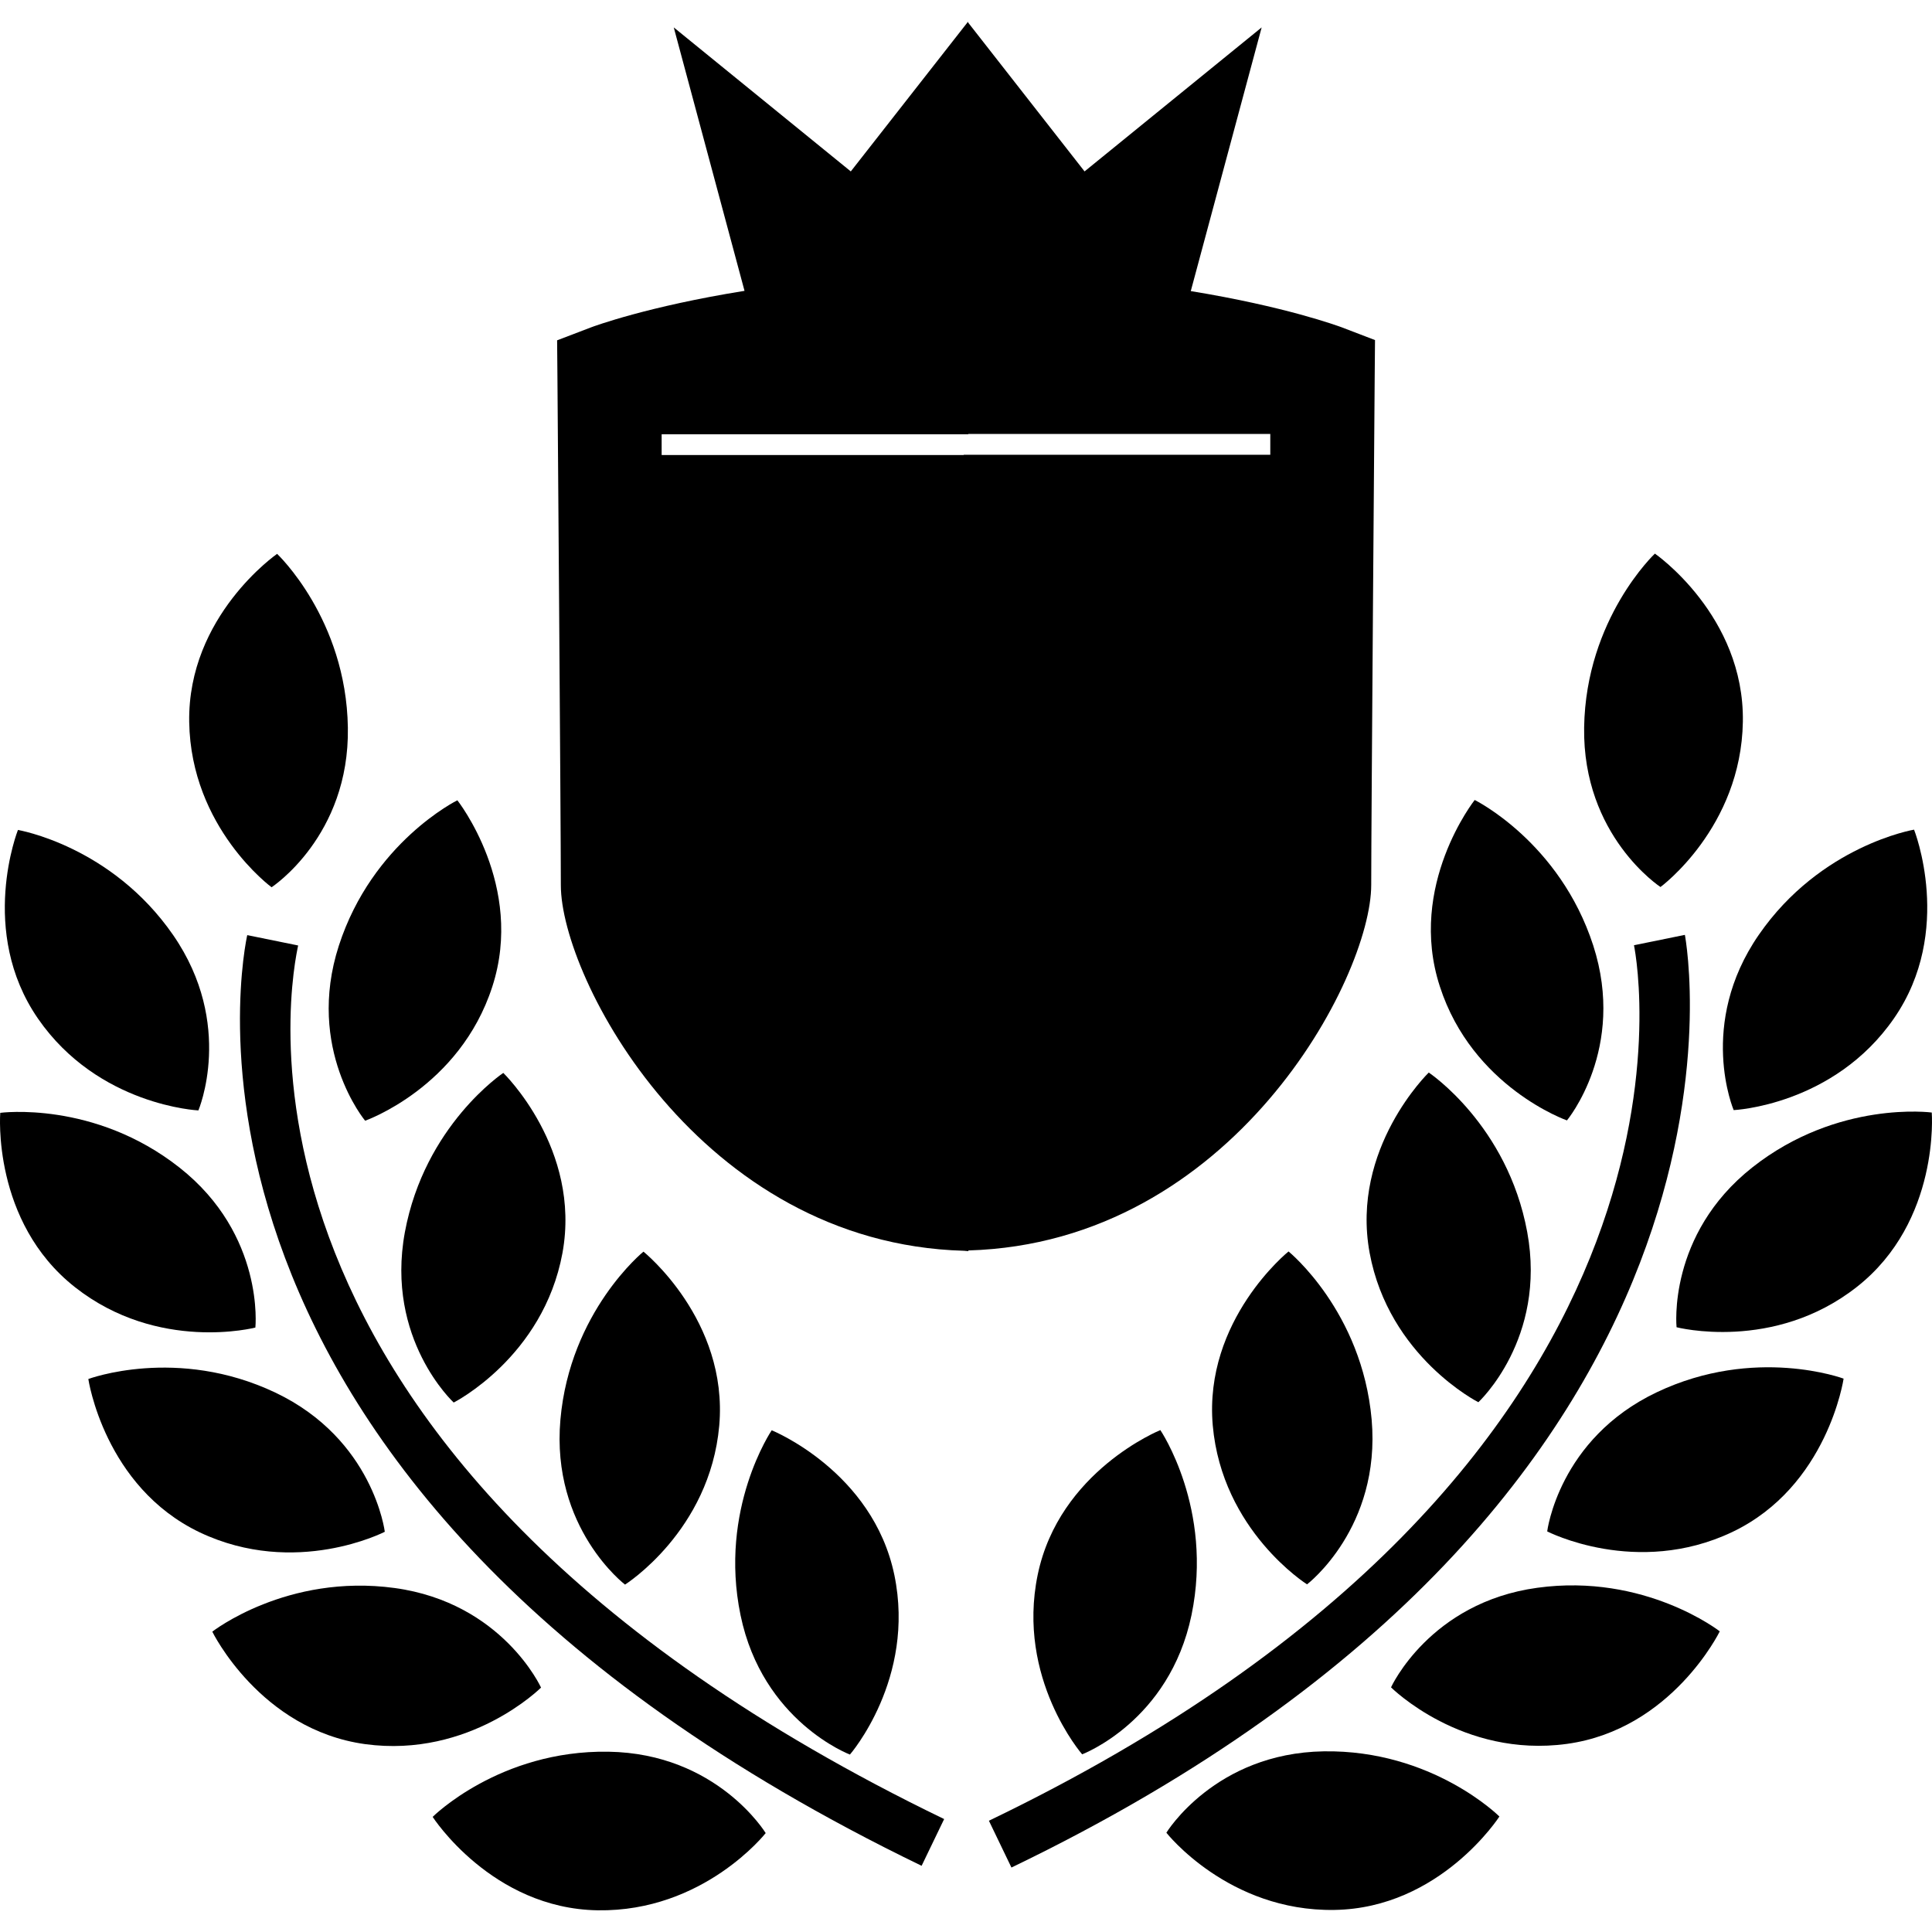 <?xml version="1.0" encoding="iso-8859-1"?>
<!-- Uploaded to: SVG Repo, www.svgrepo.com, Generator: SVG Repo Mixer Tools -->
<!DOCTYPE svg PUBLIC "-//W3C//DTD SVG 1.1//EN" "http://www.w3.org/Graphics/SVG/1.1/DTD/svg11.dtd">
<svg fill="#000000" version="1.1" id="Capa_1" xmlns="http://www.w3.org/2000/svg" xmlns:xlink="http://www.w3.org/1999/xlink" 
	 width="800px" height="800px" viewBox="0 0 31.124 31.123"
	 xml:space="preserve">
<g>
	<g>
		<path d="M3.196,17.888c0,0,0.589-1.382-0.406-2.824c-0.996-1.442-2.501-1.694-2.501-1.694s-0.647,1.633,0.323,3.039
			C1.583,17.814,3.196,17.888,3.196,17.888z"/>
		<path d="M10.069,25.527c0,0,1.367-0.861,1.518-2.562c0.148-1.701-1.221-2.802-1.221-2.802s-1.184,0.961-1.338,2.707
			C8.875,24.619,10.069,25.527,10.069,25.527z"/>
		<path d="M13.692,28.265c0,0,1.062-1.22,0.716-2.892c-0.348-1.674-1.976-2.332-1.976-2.332s-0.857,1.264-0.502,2.979
			S13.692,28.265,13.692,28.265z"/>
		<path d="M4.114,21.386c0,0,0.154-1.491-1.221-2.576c-1.377-1.086-2.889-0.883-2.889-0.883s-0.139,1.751,1.203,2.808
			C2.55,21.793,4.114,21.386,4.114,21.386z"/>
		<path d="M6.199,24.676c0,0-0.182-1.49-1.763-2.242c-1.584-0.753-3.013-0.219-3.013-0.219s0.255,1.736,1.796,2.471
			C4.764,25.418,6.199,24.676,6.199,24.676z"/>
		<path d="M6.358,25.582c-1.736-0.237-2.938,0.703-2.938,0.703s0.77,1.578,2.462,1.812c1.692,0.23,2.834-0.911,2.834-0.911
			S8.095,25.82,6.358,25.582z"/>
		<path d="M9.8,28.219c-1.752-0.027-2.83,1.05-2.83,1.05s0.951,1.478,2.659,1.505c1.709,0.026,2.706-1.244,2.706-1.244
			S11.554,28.246,9.8,28.219z"/>
		<path d="M4.803,15.231l-0.82-0.167c-0.018,0.089-1.979,8.781,10.864,14.993l0.363-0.753C2.981,23.392,4.734,15.571,4.803,15.231z"
			/>
		<path d="M5.882,18.054c0,0,1.523-0.533,2.049-2.16c0.527-1.624-0.563-3.002-0.563-3.002S6,13.565,5.459,15.233
			C4.92,16.899,5.882,18.054,5.882,18.054z"/>
		<path d="M6.522,19.852c-0.316,1.725,0.787,2.742,0.787,2.742s1.442-0.729,1.752-2.408c0.307-1.682-0.953-2.902-0.953-2.902
			S6.841,18.127,6.522,19.852z"/>
		<path d="M4.375,14.293c0,0,1.258-0.821,1.229-2.573c-0.027-1.752-1.14-2.798-1.14-2.798S3.021,9.92,3.048,11.631
			C3.075,13.339,4.375,14.293,4.375,14.293z"/>
		<path d="M22.09,14.255c0-0.99,0.056-8.198,0.056-8.198l0.005-0.579l-0.54-0.207c-0.059-0.021-0.907-0.334-2.428-0.582l1.142-4.248
			l-2.853,2.32l-1.878-2.401V0.35L15.59,0.354L15.586,0.35v0.01l-1.88,2.401l-2.852-2.32l1.14,4.244
			c-1.555,0.249-2.423,0.569-2.48,0.591L8.975,5.482L8.98,6.062c0,0,0.055,7.208,0.055,8.198c0,1.495,2.234,5.768,6.491,5.889v0.001
			c0.002,0,0.004,0,0.006-0.001c0.023,0.001,0.045,0.006,0.068,0.006v-0.011C19.856,20.021,22.09,15.75,22.09,14.255z M15.525,7.326
			V7.33h-4.866V6.995h4.94V6.99h4.865v0.336H15.525z"/>
		<path d="M27.929,17.883c0,0,1.612-0.073,2.584-1.48c0.971-1.405,0.322-3.038,0.322-3.038s-1.505,0.252-2.501,1.694
			C27.339,16.5,27.929,17.883,27.929,17.883z"/>
		<path d="M20.758,20.16c0,0-1.368,1.101-1.221,2.801c0.15,1.701,1.519,2.562,1.519,2.562s1.193-0.908,1.041-2.654
			C21.942,21.121,20.758,20.16,20.758,20.16z"/>
		<path d="M16.717,25.369c-0.346,1.672,0.716,2.892,0.716,2.892s1.405-0.528,1.762-2.244c0.355-1.716-0.502-2.979-0.502-2.979
			S17.064,23.694,16.717,25.369z"/>
		<path d="M31.12,17.922c0,0-1.512-0.203-2.889,0.883c-1.375,1.085-1.222,2.576-1.222,2.576s1.564,0.406,2.906-0.651
			C31.258,19.673,31.12,17.922,31.12,17.922z"/>
		<path d="M26.689,22.429c-1.581,0.752-1.764,2.241-1.764,2.241s1.437,0.742,2.979,0.011c1.541-0.733,1.796-2.472,1.796-2.472
			S28.272,21.676,26.689,22.429z"/>
		<path d="M24.767,25.578c-1.736,0.237-2.358,1.604-2.358,1.604s1.142,1.143,2.834,0.911c1.692-0.233,2.462-1.813,2.462-1.813
			S26.502,25.34,24.767,25.578z"/>
		<path d="M18.79,29.524c0,0,0.997,1.271,2.706,1.244c1.708-0.026,2.659-1.505,2.659-1.505s-1.078-1.077-2.83-1.05
			C19.571,28.242,18.79,29.524,18.79,29.524z"/>
		<path d="M27.143,15.06l-0.82,0.167c0.068,0.339,1.509,8.379-10.392,14.104l0.363,0.754C28.81,24.06,27.16,15.148,27.143,15.06z"/>
		<path d="M25.243,18.049c0,0,0.962-1.154,0.423-2.82c-0.541-1.668-1.909-2.342-1.909-2.342s-1.09,1.378-0.562,3.002
			C23.72,17.516,25.243,18.049,25.243,18.049z"/>
		<path d="M22.064,20.181c0.31,1.679,1.752,2.408,1.752,2.408s1.104-1.019,0.787-2.742c-0.318-1.726-1.586-2.569-1.586-2.569
			S21.756,18.498,22.064,20.181z"/>
		<path d="M26.75,14.289c0,0,1.3-0.955,1.327-2.663c0.027-1.71-1.417-2.708-1.417-2.708s-1.112,1.046-1.14,2.798
			C25.492,13.468,26.75,14.289,26.75,14.289z"/>
	</g>
</g>
</svg>